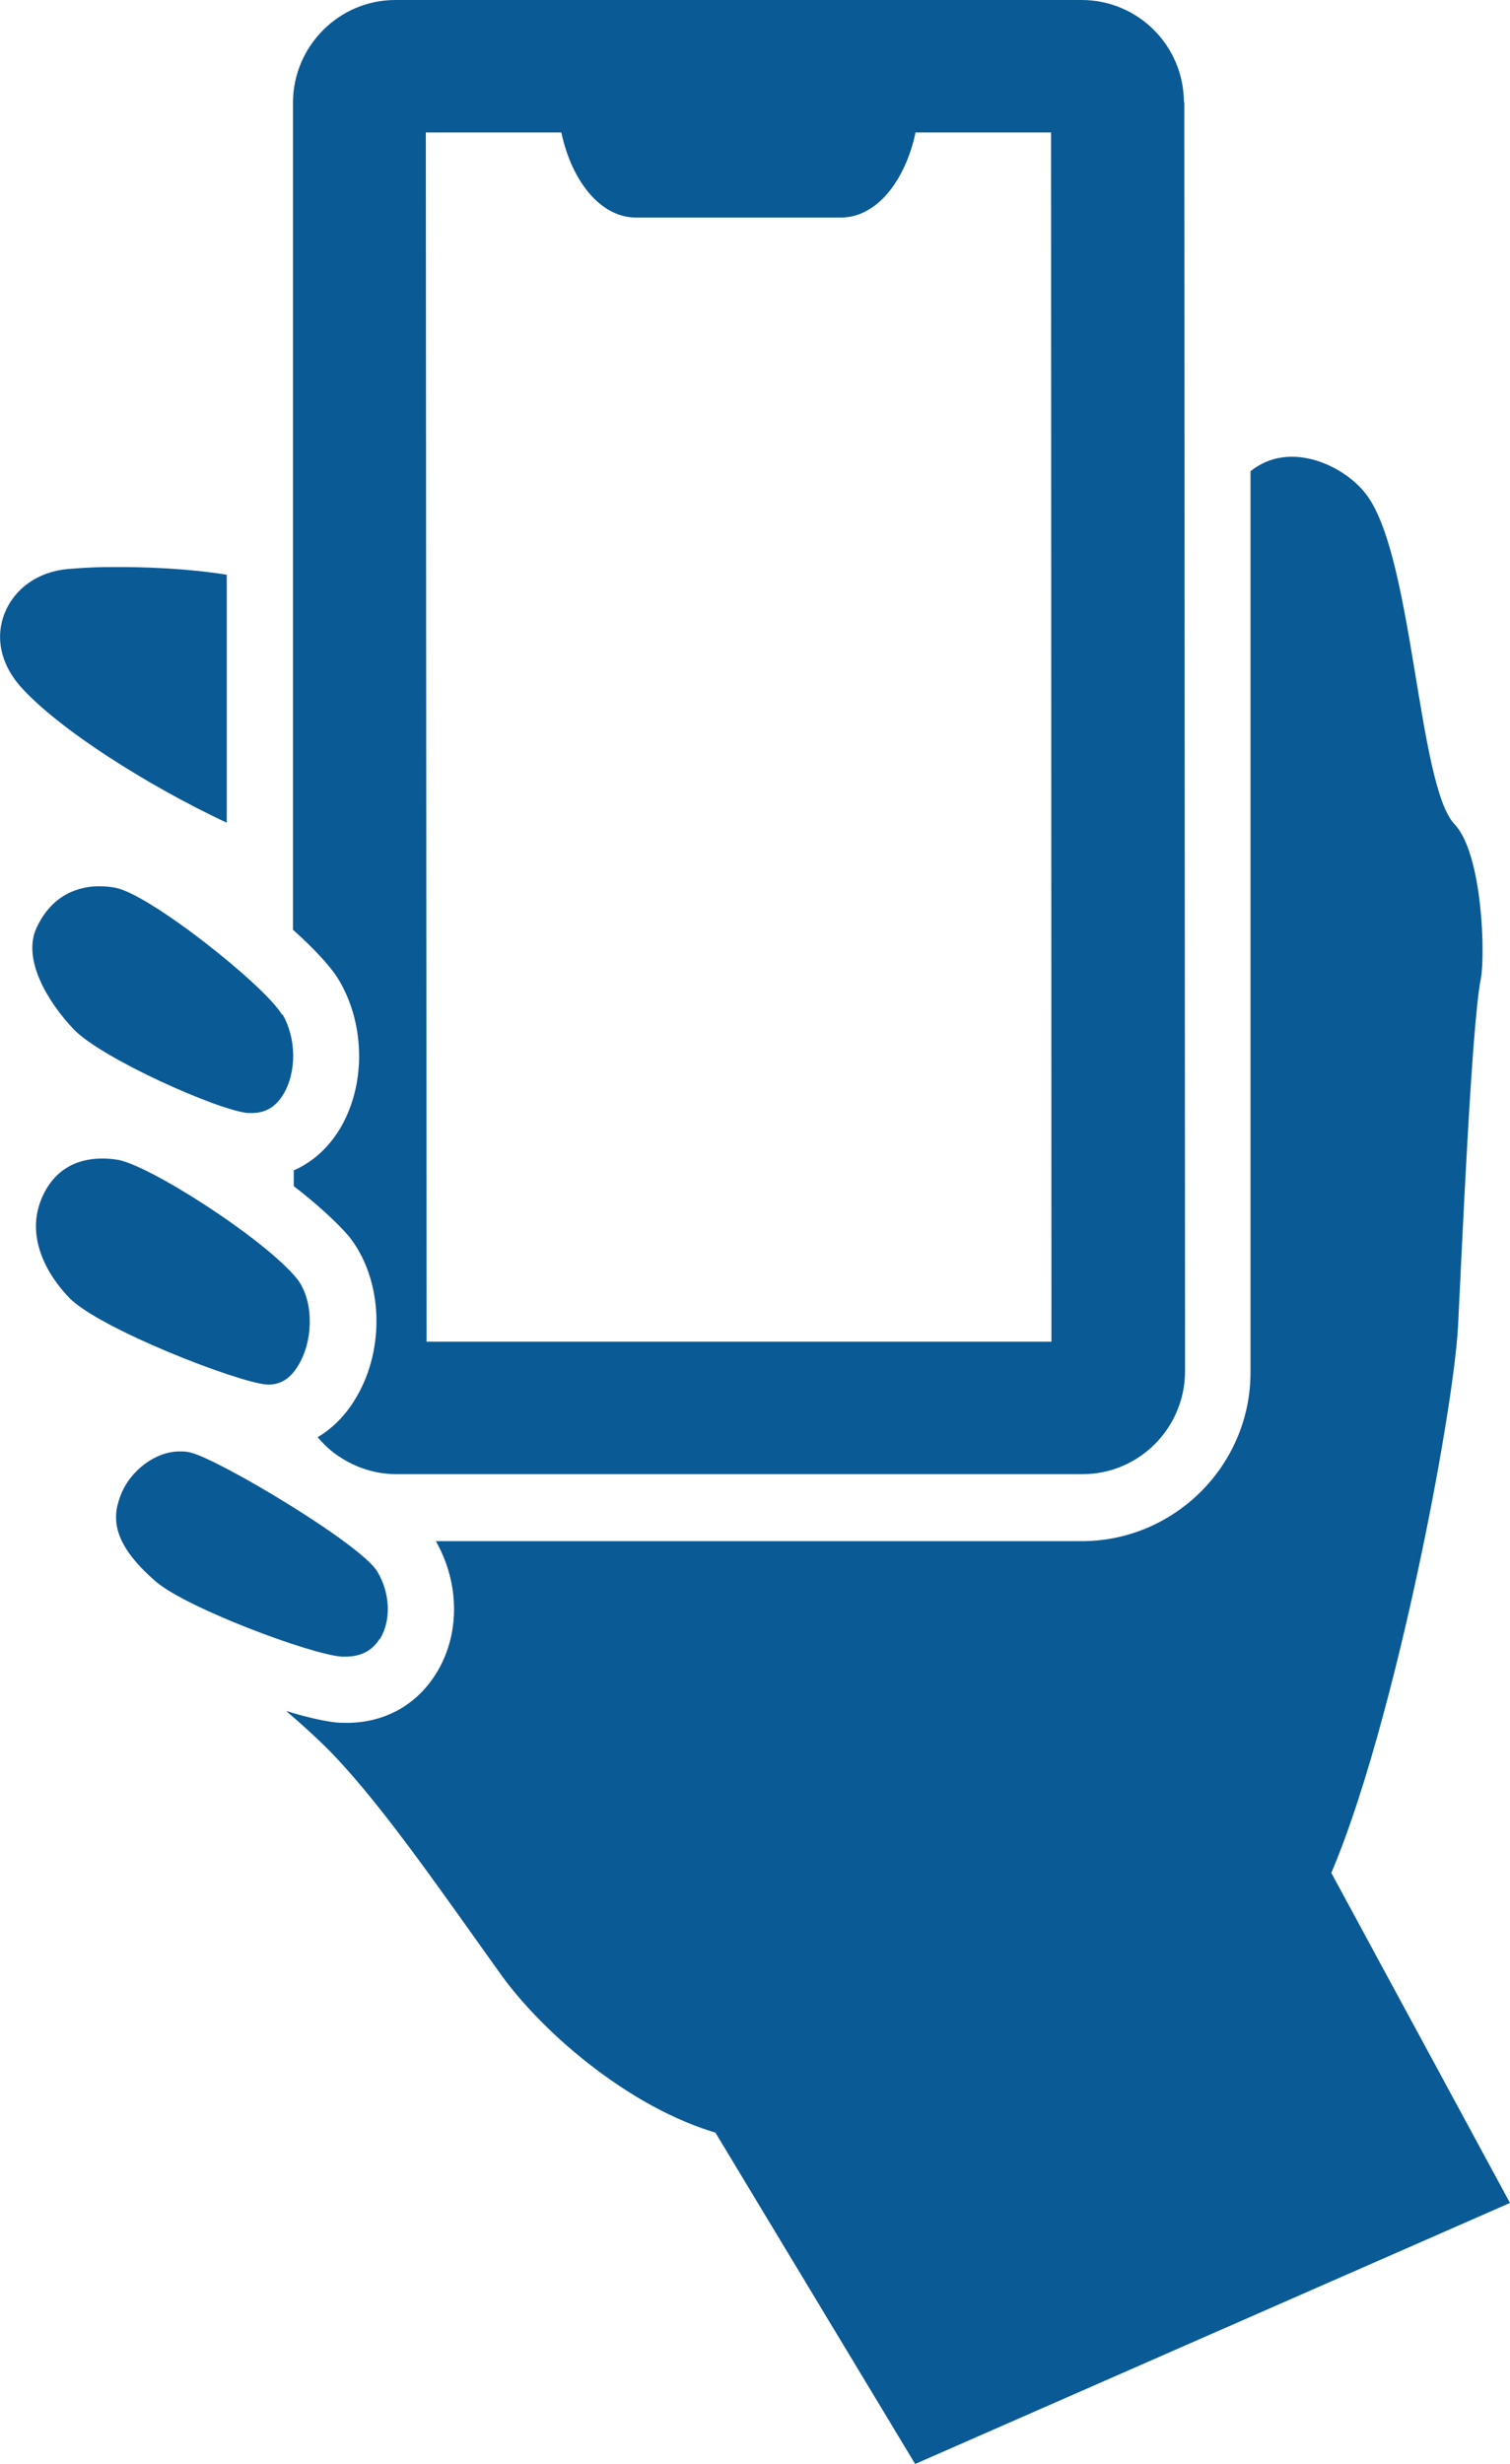<svg width="95" height="155" viewBox="0 0 95 155" fill="none" xmlns="http://www.w3.org/2000/svg">
<g clip-path="url(#clip0_2532_18584)">
<path d="M14.267 36.158V51.755C9.156 49.358 3.609 45.798 1.284 43.182C0.049 41.777 -0.315 40.106 0.291 38.58C0.921 37.006 2.398 35.965 4.263 35.795C4.917 35.747 5.789 35.674 6.807 35.674C8.938 35.65 11.724 35.747 14.291 36.158H14.267Z" fill="#0A5A96"/>
<path d="M45.878 134.39C39.992 132.985 34.179 127.923 31.538 124.242C27.663 118.841 23.618 112.908 20.251 109.662C19.597 109.033 18.822 108.33 17.998 107.628C19.306 108.04 20.445 108.282 21.147 108.355C21.413 108.379 21.656 108.379 21.898 108.379C24.223 108.355 26.209 107.241 27.421 105.303C28.947 102.881 28.947 99.636 27.421 96.948H68.066H68.235C74 96.851 78.675 92.104 78.675 86.34V29.644C81.146 27.634 84.682 29.305 86.039 31.218C88.921 35.238 89.212 49.431 91.513 51.852C93.281 53.717 93.451 60.135 93.16 61.588C92.579 64.543 91.973 78.638 91.731 83.434C91.416 89.537 86.644 114.361 81.945 121.336L45.854 134.39H45.878Z" fill="#0A5A96"/>
<path d="M23.884 103.099C23.423 103.826 22.745 104.189 21.825 104.213C21.728 104.213 21.607 104.213 21.486 104.213C19.524 104.068 11.772 101.162 9.835 99.515C6.88 96.972 7.049 95.301 7.679 93.848C8.26 92.54 9.714 91.329 11.264 91.305C11.506 91.305 11.748 91.305 11.99 91.377C13.759 91.789 22.721 97.141 23.738 98.861C24.562 100.241 24.61 101.937 23.908 103.099H23.884Z" fill="#0A5A96"/>
<path d="M18.894 85.662C18.361 86.703 17.635 87.163 16.738 87.091C14.922 86.945 6.298 83.603 4.385 81.666C3.61 80.891 1.212 78.081 2.786 75.03C3.876 72.923 5.887 72.729 7.34 72.947C9.278 73.213 16.593 77.888 18.676 80.43C19.669 81.666 19.766 84.015 18.894 85.662Z" fill="#0A5A96"/>
<path d="M17.754 63.84C16.616 61.952 9.422 56.26 7.266 55.848C7.048 55.8 6.685 55.752 6.224 55.752C5.038 55.752 3.294 56.212 2.3 58.367C1.38 60.329 3.003 63.041 4.65 64.761C6.418 66.602 13.782 69.871 15.598 70.016C15.695 70.016 15.768 70.016 15.865 70.016C16.689 70.016 17.343 69.629 17.803 68.878C18.675 67.473 18.651 65.318 17.779 63.816L17.754 63.84Z" fill="#0A5A96"/>
<path d="M74.484 6.442C74.484 2.882 71.602 0 68.041 0H24.877C21.34 0 18.458 2.882 18.434 6.418V58.488C19.814 59.723 20.88 60.886 21.34 61.685C23.012 64.519 23.012 68.37 21.34 71.082C20.614 72.245 19.645 73.116 18.482 73.625V74.618C19.96 75.756 21.195 76.894 21.946 77.766C23.98 80.309 24.271 84.427 22.6 87.575C21.946 88.81 21.05 89.779 19.984 90.409C20.396 90.893 20.832 91.305 21.364 91.644C22.382 92.322 23.617 92.734 24.925 92.734H68.114C71.65 92.734 74.532 89.852 74.557 86.291L74.508 6.394L74.484 6.442ZM26.839 84.402L26.79 8.331H35.317C35.971 11.431 37.812 13.684 39.992 13.684H52.926C55.106 13.684 56.947 11.431 57.601 8.331H66.127L66.152 84.402H26.839Z" fill="#0A5A96"/>
<path d="M42.098 129.328L57.576 155L94.999 138.58L80.248 111.333L60.943 116.274L42.098 129.328Z" fill="#0A5A96"/>
</g>
<defs>
<clipPath id="clip0_2532_18584">
<rect width="95" height="155" fill="white"/>
</clipPath>
</defs>
</svg>
